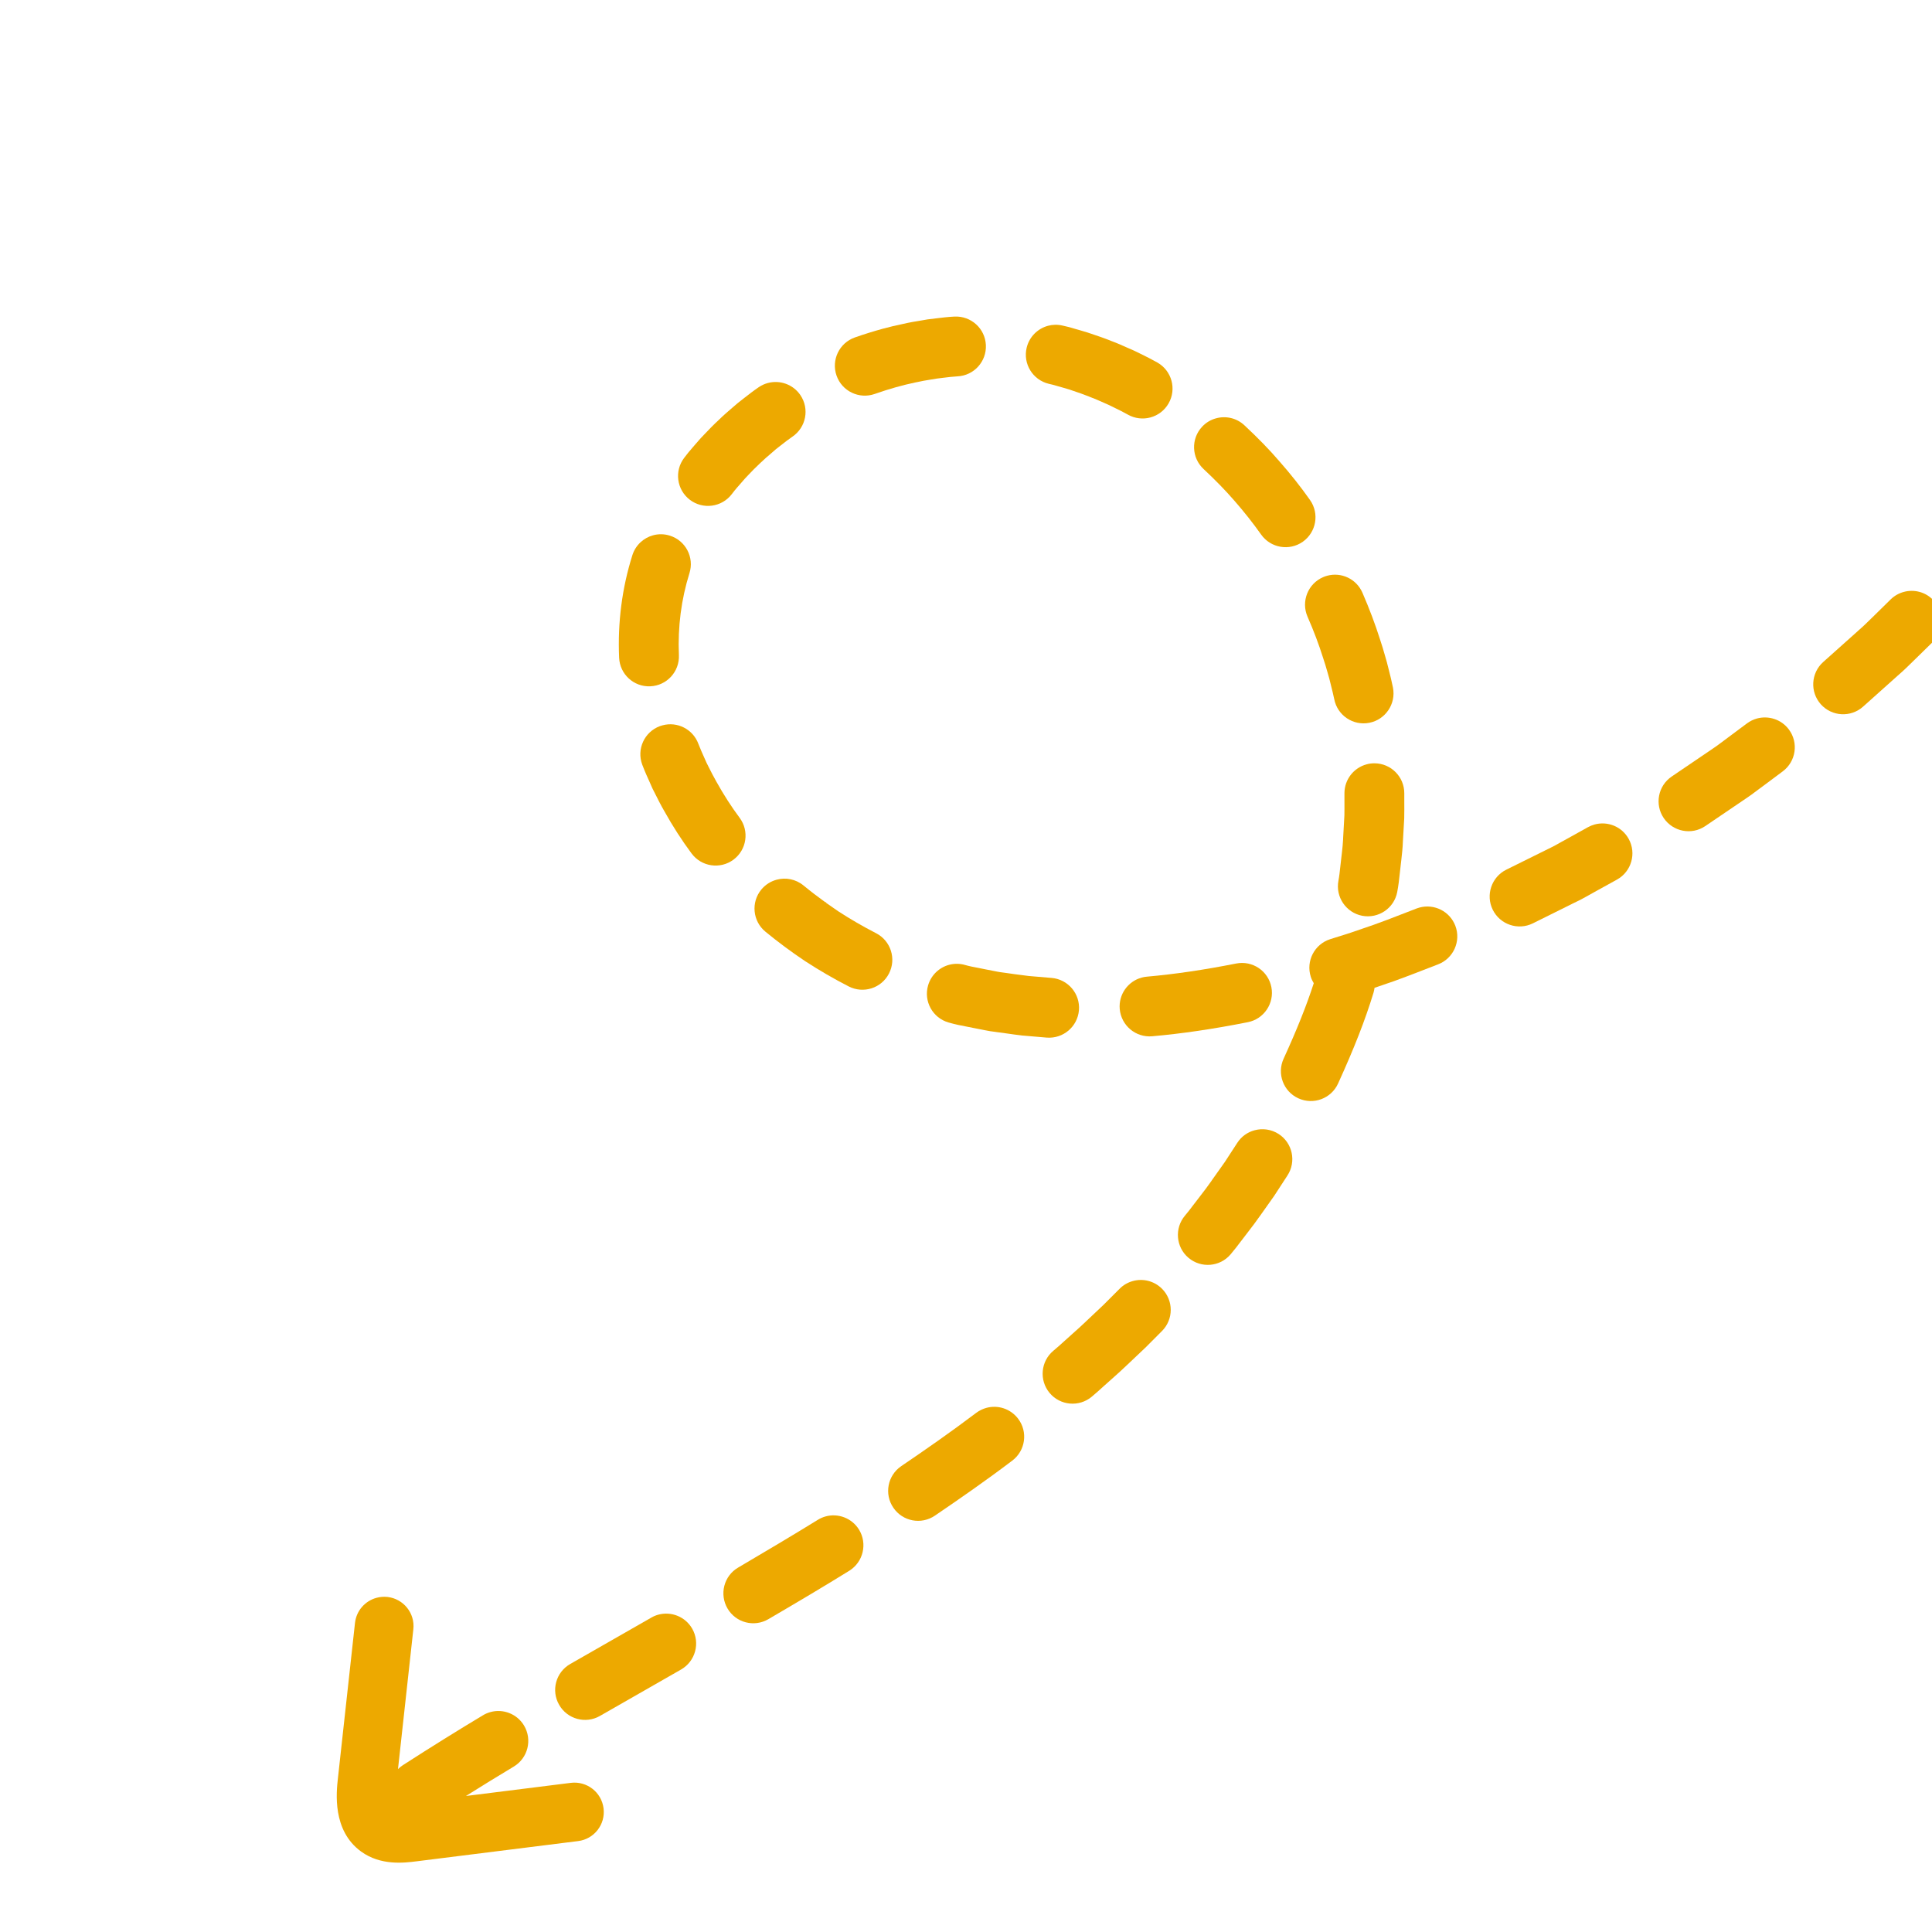 <svg xmlns="http://www.w3.org/2000/svg" width="35" height="35" viewBox="0 0 35 35" fill="none"><path d="M36.82 8.096C36.711 8.126 36.61 8.19 36.535 8.286L36.147 8.785C36.123 8.814 36.098 8.843 36.074 8.872C36.056 8.892 36.038 8.913 36.024 8.93L35.474 9.574C35.279 9.802 35.306 10.144 35.534 10.339C35.762 10.533 36.104 10.506 36.298 10.278L36.851 9.631C36.866 9.614 36.881 9.596 36.896 9.579C36.93 9.539 36.964 9.5 36.996 9.459C36.997 9.457 36.999 9.456 37 9.454L37.391 8.953C37.575 8.716 37.532 8.376 37.296 8.192C37.156 8.083 36.979 8.053 36.82 8.096Z" fill="#EDA900"></path><path d="M34.489 10.723C34.403 10.746 34.321 10.791 34.252 10.858L33.916 11.188C33.83 11.272 33.749 11.352 33.667 11.422C33.665 11.424 33.662 11.427 33.66 11.429L33.029 11.993C32.806 12.193 32.787 12.536 32.986 12.759C33.186 12.982 33.529 13.001 33.752 12.801L34.379 12.24C34.486 12.148 34.583 12.053 34.676 11.961L35.011 11.633C35.225 11.424 35.229 11.081 35.019 10.867C34.877 10.721 34.672 10.673 34.489 10.723Z" fill="#EDA900"></path><path d="M31.83 13.016C31.766 13.034 31.704 13.063 31.648 13.105L31.311 13.356C31.28 13.379 31.25 13.402 31.219 13.425C31.141 13.483 31.067 13.539 30.994 13.586C30.991 13.588 30.988 13.59 30.985 13.592L30.285 14.067C30.037 14.235 29.972 14.572 30.14 14.82C30.308 15.068 30.646 15.133 30.893 14.965L31.59 14.492C31.691 14.426 31.782 14.358 31.869 14.292C31.898 14.271 31.926 14.25 31.957 14.227L32.296 13.974C32.536 13.795 32.586 13.455 32.407 13.215C32.27 13.031 32.038 12.96 31.83 13.016Z" fill="#EDA900"></path><path d="M28.889 14.936C28.848 14.947 28.807 14.964 28.768 14.985L28.401 15.189C28.358 15.212 28.315 15.236 28.272 15.26C28.197 15.303 28.125 15.343 28.058 15.374C28.054 15.376 28.05 15.378 28.047 15.379L27.288 15.755C27.02 15.888 26.91 16.214 27.043 16.482C27.176 16.75 27.502 16.86 27.77 16.727L28.523 16.353C28.625 16.306 28.715 16.255 28.803 16.206C28.841 16.184 28.879 16.163 28.917 16.142C28.919 16.141 28.921 16.14 28.923 16.139L29.294 15.934C29.555 15.789 29.65 15.459 29.505 15.197C29.382 14.974 29.125 14.872 28.889 14.936Z" fill="#EDA900"></path><path d="M25.716 16.441C25.7 16.445 25.683 16.451 25.666 16.457C25.571 16.493 25.476 16.53 25.381 16.567C25.212 16.633 25.051 16.695 24.887 16.753L24.495 16.888C24.412 16.916 24.328 16.942 24.244 16.968C24.195 16.984 24.146 16.999 24.098 17.014C23.813 17.105 23.655 17.41 23.746 17.695C23.759 17.737 23.778 17.776 23.8 17.812C23.669 18.216 23.498 18.645 23.254 19.179C23.129 19.451 23.249 19.773 23.521 19.897C23.794 20.022 24.116 19.902 24.24 19.63C24.533 18.987 24.731 18.481 24.882 17.986C24.891 17.956 24.897 17.926 24.901 17.895L25.243 17.778C25.245 17.777 25.247 17.776 25.249 17.776C25.427 17.712 25.603 17.644 25.773 17.578C25.866 17.542 25.957 17.506 26.05 17.471C26.33 17.365 26.471 17.052 26.365 16.772C26.265 16.509 25.983 16.369 25.716 16.441Z" fill="#EDA900"></path><path d="M20.683 17.71C20.434 17.777 20.262 18.015 20.285 18.28C20.312 18.579 20.575 18.799 20.873 18.773C21.408 18.726 21.974 18.643 22.605 18.518C22.898 18.461 23.09 18.175 23.032 17.882C22.974 17.588 22.689 17.397 22.395 17.455C21.803 17.572 21.274 17.649 20.778 17.693C20.745 17.696 20.714 17.701 20.683 17.71Z" fill="#EDA900"></path><path d="M17.522 18.6C17.56 18.608 17.599 18.615 17.637 18.623C17.639 18.623 17.641 18.624 17.643 18.624L17.846 18.664C17.911 18.678 17.969 18.686 18.02 18.692C18.041 18.695 18.061 18.698 18.081 18.701C18.085 18.701 18.089 18.702 18.093 18.702C18.141 18.709 18.189 18.716 18.238 18.722C18.33 18.735 18.426 18.749 18.524 18.76C18.529 18.761 18.534 18.761 18.539 18.761L18.961 18.797C19.259 18.821 19.521 18.6 19.546 18.301C19.571 18.003 19.349 17.741 19.051 17.716L18.637 17.681C18.557 17.672 18.475 17.661 18.389 17.649C18.34 17.642 18.291 17.635 18.241 17.628C18.214 17.624 18.187 17.62 18.16 17.617C18.125 17.612 18.092 17.608 18.07 17.603C18.067 17.603 18.064 17.602 18.06 17.601L17.855 17.561C17.812 17.552 17.769 17.544 17.726 17.535C17.639 17.519 17.556 17.503 17.485 17.482C17.386 17.453 17.285 17.454 17.192 17.479C17.016 17.527 16.868 17.663 16.813 17.852C16.73 18.139 16.895 18.44 17.183 18.523C17.302 18.558 17.419 18.581 17.522 18.6Z" fill="#EDA900"></path><path d="M13.287 15.574C13.528 15.395 13.578 15.056 13.399 14.815C13.249 14.614 13.108 14.394 12.98 14.164C12.978 14.161 12.976 14.158 12.975 14.155C12.927 14.072 12.882 13.982 12.834 13.887L12.8 13.819L12.768 13.747C12.725 13.651 12.684 13.561 12.651 13.473C12.552 13.209 12.269 13.067 12.002 13.14C11.986 13.144 11.969 13.149 11.953 13.155C11.673 13.26 11.53 13.572 11.635 13.853C11.681 13.974 11.731 14.086 11.78 14.193L11.815 14.273C11.819 14.281 11.823 14.288 11.826 14.296L11.864 14.371C11.917 14.476 11.971 14.585 12.035 14.695C12.186 14.966 12.352 15.224 12.529 15.462C12.708 15.702 13.047 15.752 13.287 15.574Z" fill="#EDA900"></path><path d="M12.136 9.704C12.034 9.671 11.928 9.671 11.832 9.697C11.659 9.744 11.514 9.875 11.456 10.058C11.269 10.65 11.188 11.275 11.216 11.915C11.229 12.214 11.481 12.446 11.78 12.433C12.079 12.421 12.312 12.168 12.299 11.868C12.277 11.355 12.342 10.856 12.49 10.384C12.58 10.098 12.422 9.794 12.136 9.704Z" fill="#EDA900"></path><path d="M14.355 7.911C14.603 7.743 14.668 7.406 14.5 7.158C14.366 6.961 14.126 6.88 13.909 6.939C13.852 6.954 13.798 6.979 13.747 7.013C13.647 7.081 13.558 7.151 13.472 7.218C13.442 7.242 13.413 7.265 13.383 7.288C13.374 7.295 13.365 7.302 13.357 7.309C13.33 7.333 13.302 7.357 13.274 7.38C13.193 7.45 13.108 7.522 13.024 7.605C12.928 7.693 12.843 7.782 12.761 7.868L12.708 7.924C12.704 7.927 12.701 7.931 12.698 7.934C12.664 7.972 12.631 8.01 12.598 8.048C12.583 8.065 12.569 8.082 12.554 8.099C12.492 8.168 12.439 8.236 12.395 8.294C12.213 8.532 12.259 8.872 12.497 9.054C12.735 9.235 13.075 9.19 13.257 8.952C13.289 8.91 13.326 8.862 13.363 8.821C13.364 8.819 13.366 8.818 13.368 8.816C13.385 8.796 13.403 8.775 13.421 8.755C13.445 8.726 13.47 8.697 13.496 8.669L13.546 8.616C13.62 8.538 13.691 8.464 13.761 8.4C13.767 8.395 13.773 8.389 13.778 8.384C13.837 8.326 13.906 8.267 13.979 8.205C14.005 8.182 14.031 8.16 14.057 8.137C14.086 8.115 14.114 8.093 14.143 8.07C14.217 8.012 14.287 7.957 14.355 7.911Z" fill="#EDA900"></path><path d="M17.86 6.25C17.846 5.951 17.591 5.721 17.292 5.735C17.172 5.741 17.06 5.755 16.953 5.768C16.914 5.773 16.876 5.778 16.838 5.782C16.827 5.783 16.816 5.785 16.805 5.786C16.768 5.793 16.732 5.799 16.695 5.805C16.589 5.822 16.48 5.84 16.365 5.867C16.242 5.892 16.119 5.921 15.994 5.955C15.83 6 15.662 6.052 15.487 6.113C15.204 6.213 15.056 6.522 15.155 6.805C15.254 7.087 15.563 7.236 15.846 7.137C16.11 7.044 16.354 6.976 16.589 6.927C16.595 6.926 16.6 6.925 16.606 6.924C16.687 6.905 16.775 6.89 16.869 6.875C16.904 6.869 16.939 6.864 16.974 6.858C17.011 6.853 17.049 6.849 17.086 6.844C17.178 6.833 17.265 6.822 17.345 6.818C17.644 6.804 17.875 6.549 17.86 6.25Z" fill="#EDA900"></path><path d="M20.43 7.51C20.691 7.658 21.022 7.568 21.17 7.308C21.319 7.048 21.228 6.717 20.968 6.568C20.864 6.509 20.763 6.459 20.665 6.411C20.632 6.395 20.598 6.379 20.565 6.362C20.556 6.357 20.547 6.353 20.537 6.349C20.503 6.334 20.469 6.319 20.434 6.304C20.338 6.261 20.238 6.216 20.129 6.176C20.006 6.126 19.887 6.086 19.771 6.047L19.708 6.026C19.705 6.025 19.703 6.024 19.7 6.023C19.651 6.007 19.601 5.993 19.552 5.979C19.529 5.973 19.507 5.966 19.481 5.959L19.379 5.929C19.371 5.927 19.363 5.925 19.355 5.923L19.253 5.899C19.161 5.877 19.07 5.879 18.985 5.902C18.799 5.953 18.647 6.1 18.599 6.299C18.529 6.591 18.709 6.883 19 6.953L19.091 6.975L19.177 7C19.203 7.007 19.229 7.015 19.255 7.022C19.291 7.032 19.328 7.043 19.364 7.054L19.426 7.075C19.533 7.111 19.633 7.145 19.727 7.183C19.733 7.186 19.739 7.188 19.746 7.191C19.825 7.22 19.907 7.256 19.994 7.295C20.027 7.31 20.06 7.324 20.093 7.339C20.125 7.354 20.157 7.37 20.189 7.386C20.275 7.428 20.357 7.468 20.43 7.51Z" fill="#EDA900"></path><path d="M23.602 9.814C23.846 9.641 23.905 9.303 23.732 9.058C23.566 8.822 23.377 8.583 23.174 8.353C22.995 8.145 22.789 7.933 22.543 7.704C22.401 7.571 22.206 7.53 22.031 7.578C21.937 7.603 21.848 7.654 21.777 7.731C21.573 7.95 21.585 8.293 21.804 8.497C22.02 8.699 22.2 8.884 22.357 9.065C22.537 9.27 22.701 9.478 22.846 9.683C23.019 9.928 23.357 9.986 23.602 9.814Z" fill="#EDA900"></path><path d="M24.998 11.576C24.913 11.308 24.81 11.034 24.682 10.738C24.573 10.487 24.299 10.36 24.043 10.43C24.018 10.437 23.993 10.445 23.969 10.456C23.694 10.575 23.568 10.894 23.686 11.169C23.801 11.432 23.892 11.674 23.966 11.909C23.968 11.912 23.969 11.916 23.97 11.921C23.999 12.004 24.024 12.092 24.051 12.186C24.061 12.221 24.07 12.256 24.081 12.291C24.09 12.329 24.099 12.366 24.109 12.404C24.132 12.496 24.154 12.583 24.171 12.666C24.228 12.96 24.513 13.152 24.807 13.094C25.099 13.037 25.292 12.752 25.235 12.458C25.213 12.345 25.186 12.239 25.16 12.137C25.15 12.098 25.14 12.06 25.131 12.022C25.129 12.014 25.127 12.006 25.125 11.998C25.114 11.962 25.104 11.926 25.094 11.89C25.065 11.788 25.035 11.684 24.998 11.576Z" fill="#EDA900"></path><path d="M24.355 14.773L24.332 15.186C24.332 15.191 24.332 15.195 24.332 15.2C24.329 15.278 24.319 15.364 24.309 15.456C24.304 15.496 24.299 15.537 24.295 15.577C24.29 15.618 24.286 15.66 24.281 15.701C24.271 15.792 24.262 15.878 24.247 15.955C24.191 16.249 24.384 16.533 24.677 16.59C24.972 16.646 25.256 16.454 25.312 16.16C25.335 16.039 25.348 15.926 25.359 15.817C25.363 15.779 25.367 15.741 25.372 15.703C25.372 15.699 25.373 15.696 25.373 15.693C25.377 15.656 25.381 15.618 25.386 15.581C25.398 15.473 25.411 15.361 25.415 15.24L25.439 14.823C25.439 14.817 25.439 14.811 25.439 14.804C25.441 14.709 25.441 14.614 25.44 14.519C25.44 14.47 25.44 14.421 25.44 14.372C25.441 14.072 25.199 13.829 24.9 13.828C24.85 13.828 24.801 13.834 24.756 13.847C24.526 13.909 24.357 14.119 24.356 14.368C24.356 14.42 24.356 14.472 24.356 14.524C24.356 14.607 24.357 14.69 24.355 14.773Z" fill="#EDA900"></path><path d="M22.727 20.476C22.603 20.509 22.49 20.587 22.415 20.703L22.19 21.049L21.951 21.386C21.95 21.388 21.948 21.39 21.947 21.393C21.884 21.484 21.815 21.574 21.741 21.67L21.715 21.704C21.682 21.746 21.65 21.788 21.618 21.83C21.566 21.899 21.517 21.964 21.467 22.022C21.274 22.25 21.302 22.593 21.53 22.786C21.759 22.98 22.101 22.951 22.294 22.723C22.363 22.642 22.423 22.563 22.482 22.485C22.51 22.448 22.539 22.41 22.571 22.369L22.6 22.331C22.679 22.229 22.76 22.123 22.839 22.009L23.081 21.667C23.085 21.661 23.089 21.655 23.093 21.649L23.324 21.294C23.487 21.043 23.416 20.707 23.165 20.544C23.03 20.457 22.871 20.437 22.727 20.476Z" fill="#EDA900"></path><path d="M20.524 23.207C20.436 23.231 20.352 23.277 20.283 23.347L19.989 23.641L19.687 23.926C19.686 23.928 19.684 23.929 19.683 23.93C19.601 24.01 19.514 24.087 19.422 24.169L19.389 24.199C19.35 24.234 19.311 24.268 19.273 24.303C19.207 24.363 19.145 24.419 19.083 24.47C18.853 24.662 18.823 25.004 19.014 25.234C19.206 25.464 19.548 25.495 19.778 25.303C19.856 25.238 19.929 25.172 19.999 25.108C20.035 25.076 20.07 25.044 20.109 25.01L20.145 24.978C20.24 24.893 20.338 24.806 20.435 24.712L20.74 24.423C20.744 24.42 20.747 24.416 20.751 24.413L21.05 24.113C21.262 23.901 21.262 23.558 21.05 23.346C20.907 23.204 20.706 23.157 20.524 23.207Z" fill="#EDA900"></path><path d="M17.869 25.505C17.804 25.523 17.741 25.553 17.684 25.596C17.227 25.942 16.762 26.265 16.326 26.561C16.079 26.73 16.015 27.067 16.184 27.314C16.352 27.562 16.689 27.626 16.937 27.457C17.384 27.153 17.863 26.821 18.339 26.46C18.578 26.279 18.625 25.939 18.444 25.701C18.306 25.519 18.076 25.448 17.869 25.505Z" fill="#EDA900"></path><path d="M14.958 27.471C14.908 27.485 14.86 27.505 14.814 27.534C14.364 27.812 13.912 28.08 13.372 28.398C13.114 28.549 13.028 28.881 13.18 29.14C13.331 29.398 13.663 29.484 13.921 29.332C14.468 29.012 14.926 28.74 15.385 28.456C15.639 28.298 15.718 27.964 15.561 27.709C15.431 27.5 15.183 27.41 14.958 27.471Z" fill="#EDA900"></path><path d="M11.927 29.251C11.883 29.263 11.841 29.28 11.8 29.304L10.33 30.145C10.07 30.293 9.98 30.625 10.129 30.884C10.277 31.144 10.608 31.235 10.868 31.086L12.338 30.245C12.598 30.096 12.688 29.765 12.54 29.505C12.414 29.286 12.16 29.188 11.927 29.251Z" fill="#EDA900"></path><path d="M14.969 16.343C14.969 16.342 14.967 16.341 14.965 16.341L14.956 16.344C14.954 16.344 14.954 16.346 14.954 16.347C14.816 16.247 14.682 16.145 14.556 16.041C14.415 15.925 14.232 15.892 14.069 15.937C13.964 15.965 13.867 16.025 13.792 16.115C13.602 16.346 13.635 16.688 13.866 16.878C14.092 17.064 14.336 17.245 14.59 17.415C14.592 17.416 14.594 17.417 14.595 17.418C14.844 17.58 15.106 17.732 15.375 17.87C15.642 18.007 15.969 17.902 16.105 17.636C16.242 17.369 16.137 17.043 15.871 16.906C15.636 16.785 15.406 16.652 15.189 16.511C15.111 16.458 15.034 16.404 14.957 16.35L14.967 16.347C14.969 16.347 14.97 16.345 14.969 16.343Z" fill="#EDA900"></path><path d="M10.341 32.298L8.441 32.536C8.74 32.348 9.026 32.172 9.308 32.003C9.564 31.849 9.647 31.516 9.493 31.259C9.365 31.047 9.115 30.953 8.887 31.015C8.84 31.028 8.793 31.047 8.749 31.074C8.288 31.351 7.813 31.646 7.298 31.978C7.266 31.999 7.236 32.023 7.21 32.049L7.488 29.517C7.521 29.225 7.31 28.963 7.018 28.93C6.95 28.923 6.883 28.929 6.821 28.946C6.616 29.001 6.456 29.177 6.431 29.401L6.122 32.213C6.093 32.472 6.017 33.161 6.541 33.542C6.897 33.801 7.322 33.748 7.55 33.719L10.473 33.353C10.764 33.317 10.971 33.051 10.934 32.76C10.898 32.468 10.632 32.262 10.341 32.298Z" fill="#EDA900"></path></svg>